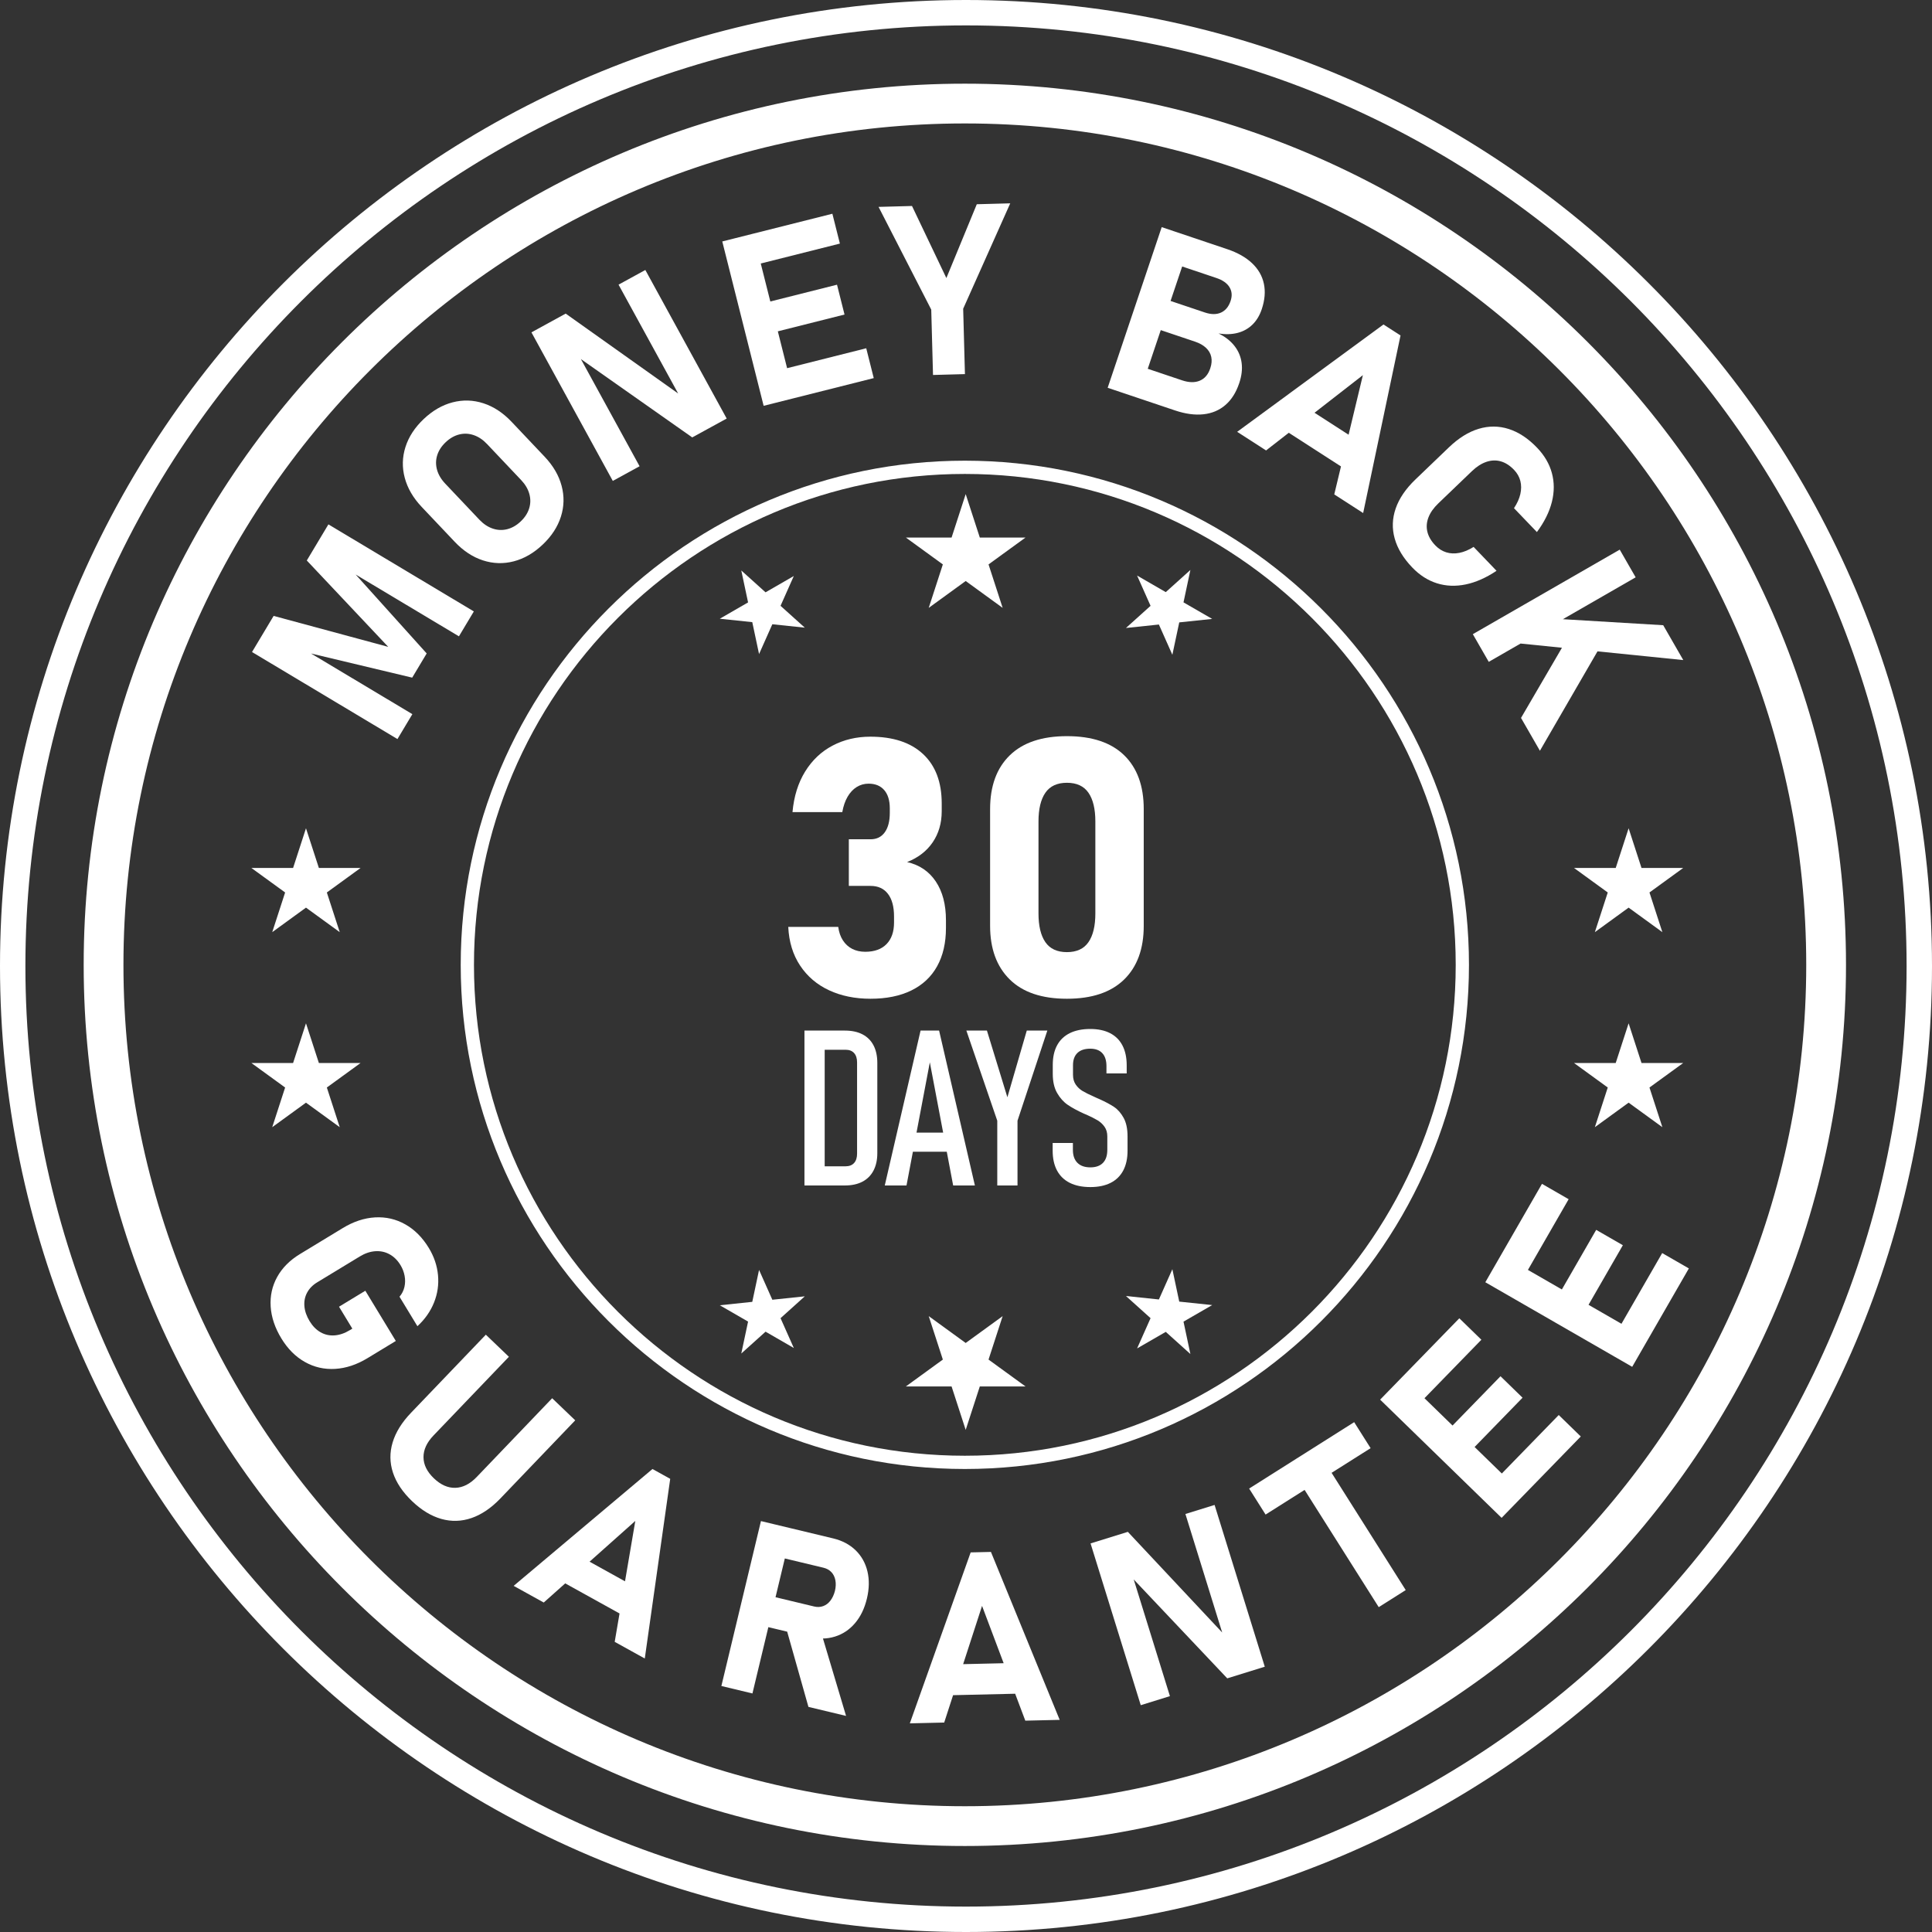 <?xml version="1.0" encoding="UTF-8"?> <svg xmlns="http://www.w3.org/2000/svg" width="785" height="785" viewBox="0 0 785 785" fill="none"><rect x="0" y="0" width="785" height="785" fill="#333333" stroke="none"/><path d="M392.5 785C176.073 785 0 608.916 0 392.52C0 176.084 176.073 0 392.5 0C608.927 0 785 176.084 785 392.52C785 608.916 608.927 785 392.5 785ZM392.5 10.32C181.757 10.32 10.32 181.768 10.32 392.52C10.32 603.232 181.757 774.68 392.5 774.68C603.243 774.68 774.679 603.232 774.679 392.52C774.679 181.768 603.243 10.32 392.5 10.32Z" fill="white"></path><path d="M392.029 750.057C194.611 750.057 34 589.447 34 392.039C34 194.611 194.611 34 392.029 34C589.447 34 750.057 194.611 750.057 392.039C750.057 589.447 589.447 750.057 392.029 750.057ZM392.029 50.158C203.521 50.158 50.158 203.531 50.158 392.039C50.158 580.547 203.521 733.899 392.029 733.899C580.536 733.899 733.899 580.547 733.899 392.039C733.899 203.531 580.537 50.158 392.029 50.158Z" fill="white"></path><path d="M160.828 544.852L149.331 551.833C144.959 554.488 140.569 555.943 136.163 556.2C131.756 556.457 127.658 555.519 123.87 553.386C120.081 551.254 116.892 548.056 114.303 543.791C111.697 539.5 110.255 535.194 109.978 530.874C109.7 526.555 110.581 522.547 112.623 518.851C114.663 515.154 117.749 512.053 121.878 509.546L139.245 498.999C143.617 496.344 148 494.892 152.393 494.645C156.786 494.395 160.877 495.338 164.666 497.471C168.454 499.603 171.643 502.801 174.233 507.065C176.363 510.573 177.608 514.251 177.967 518.097C178.325 521.942 177.785 525.66 176.345 529.25C174.904 532.84 172.656 536.042 169.601 538.858L162.324 526.876C163.319 525.717 163.987 524.397 164.326 522.917C164.664 521.437 164.689 519.926 164.399 518.384C164.109 516.843 163.555 515.396 162.735 514.047C161.539 512.077 160.054 510.605 158.281 509.632C156.507 508.659 154.574 508.243 152.483 508.388C150.39 508.531 148.305 509.234 146.227 510.496L128.86 521.043C127.024 522.157 125.659 523.559 124.764 525.248C123.868 526.936 123.51 528.78 123.689 530.777C123.867 532.774 124.571 534.785 125.8 536.81C127.013 538.807 128.486 540.305 130.219 541.302C131.951 542.3 133.846 542.728 135.903 542.588C137.96 542.447 140.055 541.729 142.187 540.435L143.158 539.844L137.75 530.937L148.438 524.447L160.828 544.852Z" fill="white"></path><path d="M159.661 598.336C158.334 594.288 158.292 590.202 159.532 586.078C160.772 581.953 163.26 577.941 166.995 574.043L197.402 542.304L206.773 551.281L176.137 583.26C173.406 586.11 172.052 589.053 172.073 592.09C172.093 595.126 173.494 597.978 176.276 600.643C179.08 603.329 182.006 604.623 185.052 604.524C188.098 604.426 190.986 602.951 193.717 600.101L224.352 568.123L233.723 577.101L203.317 608.839C199.582 612.738 195.675 615.39 191.596 616.795C187.517 618.2 183.421 618.321 179.31 617.159C175.198 615.997 171.227 613.581 167.396 609.911C163.566 606.241 160.987 602.383 159.661 598.336Z" fill="white"></path><path d="M265.11 596.878L272.319 600.872L261.985 673.873L249.763 667.103L258.134 617.975L220.926 651.13L208.704 644.359L265.11 596.878ZM231.172 629.895L262.868 647.452L256.809 658.391L225.114 640.834L231.172 629.895Z" fill="white"></path><path d="M309.183 618.037L321.803 621.065L305.726 688.077L293.106 685.049L309.183 618.037ZM307.507 647.151L330.812 652.743C332.102 653.052 333.315 653.002 334.452 652.593C335.589 652.184 336.57 651.445 337.395 650.377C338.219 649.308 338.835 647.994 339.242 646.437C339.617 644.87 339.68 643.424 339.43 642.098C339.18 640.772 338.641 639.668 337.813 638.787C336.985 637.906 335.911 637.308 334.591 636.991L311.287 631.4L314.204 619.241L338.521 625.075C342.206 625.96 345.246 627.565 347.643 629.895C350.038 632.223 351.641 635.083 352.451 638.476C353.261 641.868 353.187 645.561 352.229 649.552C351.271 653.544 349.662 656.868 347.402 659.523C345.141 662.18 342.407 664 339.2 664.983C335.993 665.968 332.562 666.021 328.908 665.145L304.59 659.311L307.507 647.151ZM319.181 660.619L333.184 661.738L343.769 697.203L328.478 693.535L319.181 660.619Z" fill="white"></path><path d="M394.395 630.763L402.634 630.57L430.566 698.805L416.597 699.13L399.023 652.495L383.642 699.898L369.673 700.224L394.395 630.763ZM381.767 676.396L417.99 675.552L418.282 688.052L382.059 688.896L381.767 676.396Z" fill="white"></path><path d="M443.11 627.115L458.265 622.413L498.372 665.214L497.651 666.727L481.651 615.157L493.503 611.48L513.896 677.208L498.651 681.938L458.873 639.879L459.594 638.365L475.355 689.166L463.503 692.843L443.11 627.115Z" fill="white"></path><path d="M507.543 604.822L550.219 577.842L556.9 588.41L514.224 615.391L507.543 604.822ZM526.408 599.563L537.377 592.629L571.166 646.073L560.197 653.008L526.408 599.563Z" fill="white"></path><path d="M560.771 568.695L569.821 559.395L619.174 607.425L610.123 616.726L560.771 568.695ZM564.041 565.335L592.944 535.636L601.905 544.356L573.002 574.056L564.041 565.335ZM584.406 585.155L609.677 559.188L618.637 567.909L593.367 593.876L584.406 585.155ZM604.433 604.645L633.336 574.944L642.297 583.665L613.394 613.365L604.433 604.645Z" fill="white"></path><path d="M603.508 520.992L609.984 509.746L669.662 544.112L663.186 555.358L603.508 520.992ZM605.848 516.929L626.529 481.015L637.365 487.255L616.684 523.169L605.848 516.929ZM630.474 531.11L648.556 499.712L659.392 505.951L641.31 537.351L630.474 531.11ZM654.69 545.056L675.372 509.142L686.208 515.382L665.526 551.295L654.69 545.056Z" fill="white"></path><path d="M124.654 227.736L133.435 213.065L192.526 248.431L186.47 258.55L140.586 231.09L143.431 232.24L173.368 265.502L167.481 275.337L124.834 265.158L121.664 262.708L167.547 290.169L161.49 300.289L102.398 264.923L111.179 250.251L157.745 262.831L124.654 227.736Z" fill="white"></path><path d="M208.743 228.078C204.536 229.17 200.357 229.038 196.206 227.685C192.055 226.332 188.243 223.822 184.769 220.153L171.353 205.984C167.88 202.315 165.581 198.371 164.456 194.153C163.331 189.934 163.429 185.755 164.748 181.613C166.067 177.473 168.537 173.688 172.16 170.257C175.783 166.827 179.698 164.567 183.904 163.475C188.111 162.384 192.289 162.515 196.441 163.868C200.592 165.221 204.404 167.732 207.877 171.4L221.294 185.57C224.768 189.238 227.067 193.182 228.191 197.4C229.315 201.619 229.218 205.799 227.899 209.939C226.58 214.081 224.109 217.865 220.486 221.296C216.863 224.726 212.949 226.987 208.743 228.078ZM215.009 206.555C215.609 204.617 215.629 202.653 215.069 200.66C214.51 198.669 213.405 196.801 211.755 195.059L197.882 180.407C196.232 178.665 194.428 177.46 192.47 176.792C190.511 176.125 188.548 176.037 186.58 176.531C184.612 177.025 182.78 178.074 181.083 179.681C179.386 181.288 178.238 183.06 177.638 184.998C177.038 186.936 177.018 188.901 177.577 190.893C178.137 192.885 179.243 194.752 180.893 196.494L194.765 211.146C196.415 212.888 198.219 214.094 200.178 214.761C202.136 215.429 204.098 215.516 206.067 215.022C208.035 214.529 209.867 213.479 211.564 211.872C213.26 210.266 214.409 208.494 215.009 206.555Z" fill="white"></path><path d="M215.932 135.044L229.848 127.422L277.666 161.392L277.261 163.018L251.325 115.66L262.209 109.7L295.266 170.06L281.266 177.726L233.918 144.418L234.323 142.792L259.872 189.443L248.988 195.403L215.932 135.044Z" fill="white"></path><path d="M293.471 98.106L306.056 94.939L322.864 161.723L310.279 164.89L293.471 98.106ZM298.018 96.962L338.207 86.847L341.259 98.973L301.07 109.088L298.018 96.962ZM304.954 124.52L340.091 115.677L343.143 127.803L308.006 136.646L304.954 124.52ZM311.774 151.62L351.964 141.505L355.016 153.63L314.826 163.746L311.774 151.62Z" fill="white"></path><path d="M391.352 125.445L392.069 152.006L379.097 152.357L378.379 125.796L356.973 84.063L370.561 83.696L384.524 112.979L396.885 82.985L410.474 82.618L391.352 125.445Z" fill="white"></path><path d="M472.018 92.286L484.318 96.423L462.363 161.696L450.062 157.559L472.018 92.286ZM459.436 147.519L480.266 154.525C483.079 155.471 485.484 155.523 487.484 154.68C489.483 153.836 490.896 152.188 491.722 149.733L491.767 149.599C492.32 147.953 492.449 146.43 492.154 145.032C491.857 143.633 491.147 142.403 490.022 141.341C488.896 140.28 487.406 139.437 485.551 138.813L464.721 131.807L468.707 119.956L489.537 126.961C492.08 127.817 494.265 127.836 496.089 127.017C497.914 126.199 499.219 124.622 500.004 122.287C500.708 120.192 500.562 118.327 499.562 116.692C498.563 115.057 496.791 113.811 494.248 112.956L473.418 105.949L477.404 94.098L498.638 101.24C502.858 102.659 506.23 104.568 508.755 106.966C511.279 109.364 512.874 112.15 513.54 115.322C514.205 118.494 513.914 121.936 512.666 125.646C511.81 128.19 510.551 130.274 508.89 131.897C507.227 133.52 505.227 134.638 502.89 135.25C500.551 135.863 497.96 135.941 495.115 135.484C497.857 136.84 500.024 138.543 501.617 140.594C503.208 142.645 504.168 144.942 504.496 147.484C504.823 150.026 504.504 152.734 503.538 155.607L503.493 155.742C502.234 159.483 500.372 162.421 497.905 164.556C495.437 166.691 492.466 167.948 488.99 168.329C485.514 168.708 481.666 168.188 477.447 166.77L455.45 159.371L459.436 147.519Z" fill="white"></path><path d="M562.128 131.842L569.054 136.307L553.872 208.457L542.129 200.886L553.76 152.426L514.423 183.023L502.68 175.453L562.128 131.842ZM526.063 162.52L556.516 182.154L549.741 192.663L519.288 173.03L526.063 162.52Z" fill="white"></path><path d="M566.678 218.791C565.545 214.714 565.685 210.641 567.098 206.573C568.511 202.504 571.177 198.59 575.096 194.829L588.733 181.746C592.651 177.986 596.672 175.484 600.796 174.241C604.92 172.997 609 173.02 613.038 174.309C617.075 175.599 620.909 178.135 624.538 181.917C627.533 185.038 629.539 188.474 630.556 192.225C631.572 195.975 631.57 199.883 630.548 203.949C629.526 208.015 627.499 212.093 624.466 216.184L615.153 206.478C616.444 204.539 617.304 202.631 617.734 200.753C618.163 198.874 618.167 197.099 617.743 195.427C617.32 193.754 616.464 192.246 615.174 190.902C613.49 189.147 611.7 187.999 609.802 187.457C607.903 186.916 605.954 186.982 603.952 187.655C601.95 188.328 599.982 189.594 598.045 191.452L584.409 204.536C582.472 206.394 581.132 208.304 580.388 210.265C579.644 212.225 579.503 214.165 579.966 216.084C580.429 218.003 581.502 219.84 583.185 221.595C584.497 222.961 585.979 223.902 587.632 224.416C589.285 224.931 591.054 225.006 592.937 224.643C594.821 224.28 596.757 223.472 598.749 222.218L608.062 231.924C603.827 234.762 599.657 236.607 595.553 237.46C591.448 238.313 587.549 238.16 583.855 237.001C580.16 235.841 576.816 233.701 573.821 230.579C570.192 226.797 567.81 222.868 566.678 218.791Z" fill="white"></path><path d="M658.12 223.326L664.592 234.574L604.902 268.92L598.43 257.671L658.12 223.326ZM625.645 251.028L675.789 254.033L683.938 268.196L611.857 260.874L625.645 251.028ZM638.258 256.995L649.95 263.163L625.689 305.046L618.012 291.704L638.258 256.995Z" fill="white"></path><path d="M392.029 596.873C279.082 596.873 187.194 504.976 187.194 392.039C187.194 279.082 279.082 187.184 392.029 187.184C504.976 187.184 596.863 279.082 596.863 392.039C596.863 504.976 504.976 596.873 392.029 596.873ZM392.029 192.57C282.048 192.57 192.58 282.048 192.58 392.039C192.58 502.009 282.048 591.488 392.029 591.488C502.009 591.488 591.477 502.009 591.477 392.039C591.477 282.048 502.009 192.57 392.029 192.57Z" fill="white"></path><path d="M661.729 415.787L666.967 431.908H683.917L670.204 441.87L675.442 457.991L661.729 448.028L648.016 457.991L653.254 441.87L639.541 431.908H656.491L661.729 415.787Z" fill="white"></path><path d="M124.325 415.787L119.088 431.908H102.138L115.85 441.87L110.613 457.991L124.325 448.028L138.038 457.991L132.801 441.87L146.513 431.908H129.563L124.325 415.787Z" fill="white"></path><path d="M661.729 336.542L666.967 352.662H683.917L670.204 362.625L675.442 378.745L661.729 368.782L648.016 378.745L653.254 362.625L639.541 352.662H656.491L661.729 336.542Z" fill="white"></path><path d="M124.325 336.542L119.088 352.662H102.138L115.85 362.625L110.613 378.745L124.325 368.782L138.038 378.745L132.801 362.625L146.513 352.662H129.563L124.325 336.542Z" fill="white"></path><path d="M392.375 200.763L398.111 218.419H416.676L401.657 229.331L407.394 246.987L392.375 236.075L377.355 246.987L383.092 229.331L368.073 218.419H386.638L392.375 200.763Z" fill="white"></path><path d="M301.197 231.793L311.054 240.669L322.54 234.037L317.146 246.154L327.002 255.029L313.811 253.642L308.417 265.759L305.659 252.786L292.468 251.399L303.954 244.767L301.197 231.793Z" fill="white"></path><path d="M483.673 231.584L480.875 244.748L492.529 251.476L479.146 252.883L476.348 266.046L470.874 253.752L457.49 255.159L467.491 246.154L462.017 233.86L473.672 240.589L483.673 231.584Z" fill="white"></path><path d="M392.375 580.984L398.111 563.328H416.676L401.657 552.416L407.394 534.76L392.375 545.672L377.355 534.76L383.092 552.416L368.073 563.328H386.638L392.375 580.984Z" fill="white"></path><path d="M301.197 549.953L311.054 541.078L322.54 547.71L317.146 535.593L327.002 526.718L313.811 528.104L308.417 515.987L305.659 528.961L292.468 530.348L303.954 536.98L301.197 549.953Z" fill="white"></path><path d="M483.673 550.162L480.875 536.999L492.529 530.27L479.146 528.864L476.348 515.7L470.874 527.994L457.49 526.588L467.491 535.592L462.017 547.886L473.672 541.157L483.673 550.162Z" fill="white"></path><path d="M326.86 418.74H335.084V481.675H326.86V418.74ZM332.098 473.884H343.568C345.068 473.884 346.223 473.436 347.031 472.542C347.838 471.647 348.243 470.378 348.243 468.733V431.683C348.243 430.037 347.838 428.768 347.031 427.873C346.223 426.979 345.068 426.531 343.568 426.531H332.098V418.74H343.308C346.107 418.74 348.487 419.253 350.45 420.277C352.412 421.302 353.905 422.795 354.93 424.757C355.954 426.72 356.467 429.101 356.467 431.898V468.517C356.467 471.287 355.947 473.66 354.908 475.637C353.869 477.613 352.369 479.114 350.407 480.139C348.444 481.163 346.063 481.675 343.265 481.675H332.098V473.884Z" fill="white"></path><path d="M374.04 418.74H381.571L396.114 481.675H387.284L377.805 431.639L368.326 481.675H359.496L374.04 418.74ZM368.802 460.206H387.458V467.954H368.802V460.206Z" fill="white"></path><path d="M413.428 455.358V481.675H405.203V455.358L392.651 418.74H401.005L409.315 445.836L417.193 418.74H425.547L413.428 455.358Z" fill="white"></path><path d="M434.68 480.614C432.4 479.475 430.668 477.801 429.485 475.594C428.302 473.386 427.711 470.695 427.711 467.522V464.404H435.935V467.218C435.935 469.498 436.547 471.251 437.774 472.477C439.001 473.704 440.753 474.316 443.033 474.316C445.255 474.316 446.958 473.711 448.141 472.499C449.324 471.287 449.916 469.527 449.916 467.218V461.721C449.916 460.192 449.54 458.894 448.79 457.825C448.04 456.759 447.102 455.885 445.977 455.207C444.851 454.529 443.293 453.743 441.302 452.848C441.244 452.819 441.187 452.798 441.129 452.783C441.071 452.769 441.013 452.747 440.956 452.718L440.35 452.458C437.695 451.246 435.523 450.064 433.835 448.909C432.148 447.755 430.712 446.154 429.529 444.105C428.345 442.056 427.755 439.459 427.755 436.314V432.678C427.755 429.562 428.338 426.914 429.507 424.735C430.676 422.557 432.4 420.904 434.68 419.779C436.959 418.654 439.729 418.091 442.99 418.091C446.164 418.091 448.855 418.661 451.063 419.801C453.27 420.941 454.943 422.614 456.084 424.822C457.223 427.029 457.793 429.706 457.793 432.851V436.141H449.569V433.197C449.569 430.889 449.006 429.129 447.881 427.917C446.756 426.705 445.125 426.099 442.99 426.099C440.71 426.099 438.972 426.676 437.774 427.83C436.577 428.984 435.978 430.629 435.978 432.765V436.703C435.978 438.29 436.353 439.625 437.104 440.707C437.854 441.789 438.792 442.662 439.917 443.325C441.043 443.989 442.585 444.754 444.548 445.619C444.75 445.706 444.938 445.793 445.111 445.879C445.284 445.966 445.471 446.053 445.674 446.139C445.818 446.197 445.969 446.262 446.128 446.334C446.287 446.406 446.438 446.471 446.583 446.528C449.093 447.654 451.112 448.73 452.642 449.753C454.172 450.777 455.47 452.257 456.538 454.19C457.605 456.123 458.139 458.648 458.139 461.765V467.522C458.139 470.695 457.555 473.386 456.386 475.594C455.218 477.801 453.508 479.475 451.257 480.614C449.006 481.754 446.265 482.324 443.033 482.324C439.744 482.324 436.959 481.754 434.68 480.614Z" fill="white"></path><path d="M336.855 402.362C331.928 400.066 328.005 396.719 325.088 392.317C322.169 387.917 320.567 382.679 320.28 376.603H340.586C340.873 378.756 341.507 380.586 342.488 382.093C343.468 383.6 344.723 384.747 346.255 385.537C347.785 386.326 349.556 386.721 351.564 386.721C355.295 386.721 358.177 385.681 360.21 383.6C362.243 381.519 363.26 378.589 363.26 374.81V372.37C363.26 368.4 362.435 365.338 360.785 363.186C359.134 361.033 356.778 359.957 353.717 359.957H344.891V341.014H353.717C356.204 341.014 358.13 340.07 359.493 338.18C360.856 336.291 361.538 333.648 361.538 330.251V328.457C361.538 325.253 360.785 322.778 359.278 321.031C357.771 319.286 355.654 318.413 352.928 318.413C351.158 318.413 349.543 318.868 348.084 319.776C346.625 320.685 345.394 322 344.389 323.722C343.385 325.444 342.667 327.525 342.237 329.964H322.002C322.577 323.603 324.286 318.114 327.133 313.498C329.978 308.882 333.698 305.366 338.29 302.95C342.882 300.535 348 299.326 353.645 299.326C362.877 299.326 370.016 301.683 375.063 306.394C380.11 311.106 382.633 317.791 382.633 326.449V329.606C382.633 334.438 381.413 338.646 378.974 342.234C376.534 345.822 373.065 348.501 368.57 350.27C373.592 351.418 377.478 354.05 380.229 358.163C382.979 362.278 384.355 367.516 384.355 373.877V377.034C384.355 383.109 383.159 388.299 380.768 392.604C378.375 396.909 374.884 400.186 370.292 402.435C365.7 404.684 360.175 405.807 353.717 405.807C347.403 405.807 341.782 404.659 336.855 402.362Z" fill="white"></path><path d="M410.258 397.95C404.948 392.712 402.293 385.454 402.293 376.173V328.745C402.293 319.37 404.959 312.087 410.293 306.896C415.627 301.707 423.364 299.111 433.505 299.111C443.694 299.111 451.443 301.694 456.753 306.86C462.063 312.026 464.718 319.322 464.718 328.745V376.173C464.718 385.549 462.05 392.832 456.717 398.021C451.383 403.213 443.646 405.807 433.505 405.807C423.316 405.807 415.567 403.187 410.258 397.95ZM442.259 382.811C444.125 380.108 445.057 376.222 445.057 371.15V333.768C445.057 328.698 444.125 324.811 442.259 322.107C440.393 319.406 437.476 318.054 433.505 318.054C429.534 318.054 426.617 319.406 424.751 322.107C422.886 324.811 421.953 328.698 421.953 333.768V371.15C421.953 376.222 422.886 380.108 424.751 382.811C426.617 385.513 429.534 386.864 433.505 386.864C437.476 386.864 440.393 385.513 442.259 382.811Z" fill="white"></path></svg> 